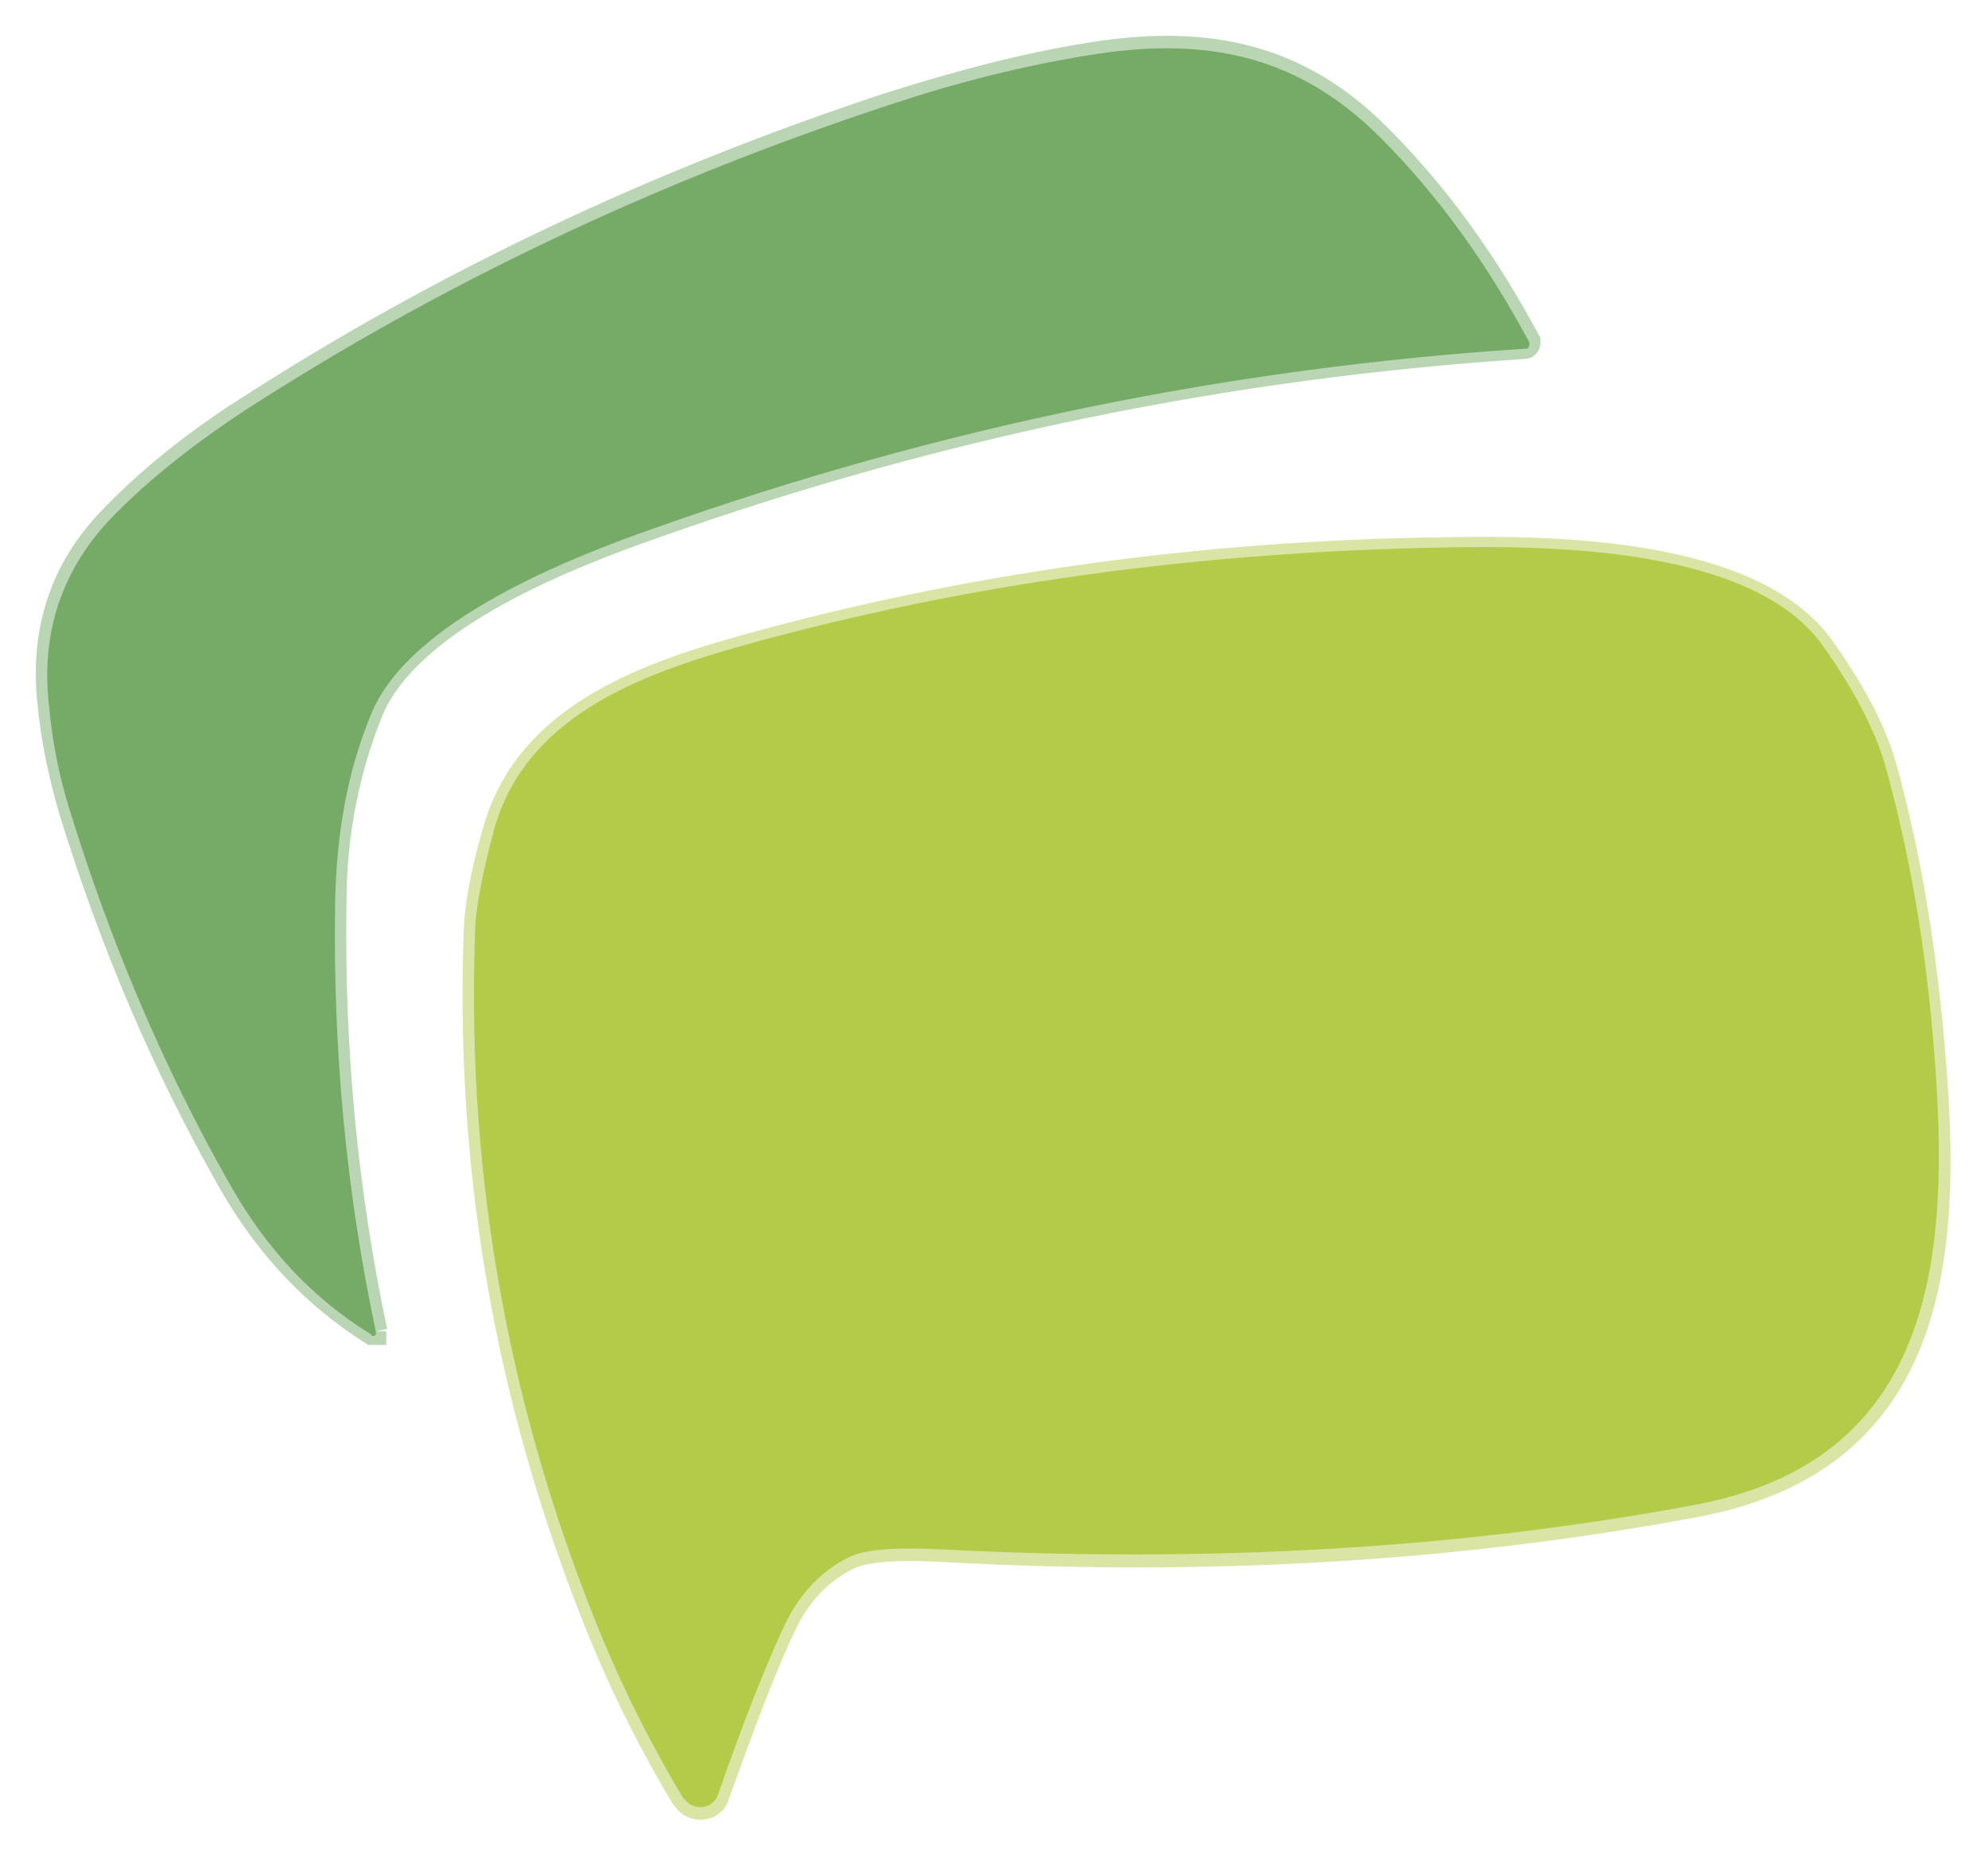 <?xml version="1.0" encoding="UTF-8"?>
<svg id="Livello_1" xmlns="http://www.w3.org/2000/svg" version="1.1" viewBox="0 0 175 164">
  <!-- Generator: Adobe Illustrator 29.3.1, SVG Export Plug-In . SVG Version: 2.1.0 Build 151)  -->
  <g>
    <path d="M33.1,117.2c-2.6-12.3-3.8-24.8-3.6-37.7,0-6.2,1.2-11.8,3.2-16.8,3.4-8.3,17.5-13.7,24.9-16.3,25.1-8.9,50.6-14.1,76.6-15.8.2,0,.4-.2.4-.4,0,0,0-.1,0-.2-3.7-6.9-8-12.9-13.1-18-7.4-7.5-15.8-8.9-25.9-7.2-5.5.9-11.2,2.4-17.2,4.3-20.7,6.8-39.6,15.8-56.8,26.9-4.7,3-8.6,6.2-11.8,9.5-4.4,4.5-6.2,10-5.5,16.4.3,3.3,1,6.3,1.8,9.2,3.6,11.8,8.3,22.8,14.1,33,3.2,5.6,7.3,10,12.5,13.3.1,0,.3,0,.3,0,0,0,0-.1,0-.2" vector-effect="non-scaling-stroke" fill="none" stroke="#bad5b3" stroke-width="2"/>
    <path d="M60.2,158.4c.5.8,1.5,1,2.3.6.3-.2.6-.5.7-.9,2.4-6.7,4.3-11.7,5.9-15,1.3-2.8,3.2-4.7,5.6-5.9,1.4-.7,4.1-.9,8.1-.7,23.3,1.3,45.4,0,66.3-3.9,19.7-3.6,22.5-19.2,21.4-36.4-.7-10.7-2.2-20.4-4.6-28.9-.9-3.1-2.7-6.5-5.4-10.3-6.2-8.7-23.8-8.9-33.6-8.7-21.5.3-42,3.2-61.4,8.6-9.3,2.6-19.2,6.3-22,16.2-1.1,3.8-1.7,7-1.7,9.6-.7,21.4,3.1,42,11.3,61.8,2,4.8,4.4,9.5,7.1,14" vector-effect="non-scaling-stroke" fill="none" stroke="#dae5a5" stroke-width="2"/>
  </g>
  <path d="M32.7,117.5c-5.2-3.2-9.3-7.6-12.5-13.3-5.8-10.2-10.5-21.3-14.1-33-.9-2.9-1.5-5.9-1.8-9.2-.7-6.4,1.2-11.9,5.5-16.4,3.2-3.3,7.1-6.4,11.8-9.5,17.2-11.1,36.1-20.1,56.8-26.9,6-2,11.7-3.4,17.2-4.3,10.1-1.7,18.4-.3,25.9,7.2,5.1,5.1,9.4,11.1,13.1,18,.1.2,0,.5-.2.6,0,0-.1,0-.2,0-26,1.7-51.5,6.9-76.6,15.8-7.4,2.6-21.5,8.1-24.9,16.3-2.1,5-3.1,10.6-3.2,16.8-.2,12.9,1,25.5,3.6,37.7,0,.1,0,.3-.2.3,0,0-.1,0-.2,0Z" fill="#75ab67"/>
  <path d="M60.2,158.4c-2.7-4.5-5.1-9.2-7.1-14-8.2-19.8-12-40.4-11.3-61.8,0-2.6.7-5.8,1.7-9.6,2.8-9.9,12.7-13.6,22-16.2,19.4-5.4,39.9-8.2,61.4-8.6,9.8-.2,27.5,0,33.6,8.7,2.7,3.8,4.5,7.3,5.4,10.3,2.4,8.5,4,18.2,4.6,28.9,1,17.2-1.8,32.8-21.4,36.4-20.9,3.9-43,5.1-66.3,3.9-4-.2-6.7,0-8.1.7-2.4,1.2-4.3,3.2-5.6,5.9-1.6,3.4-3.6,8.4-5.9,15-.3.9-1.3,1.3-2.1,1-.4-.1-.7-.4-.9-.7Z" fill="#b4cb4a"/>
</svg>